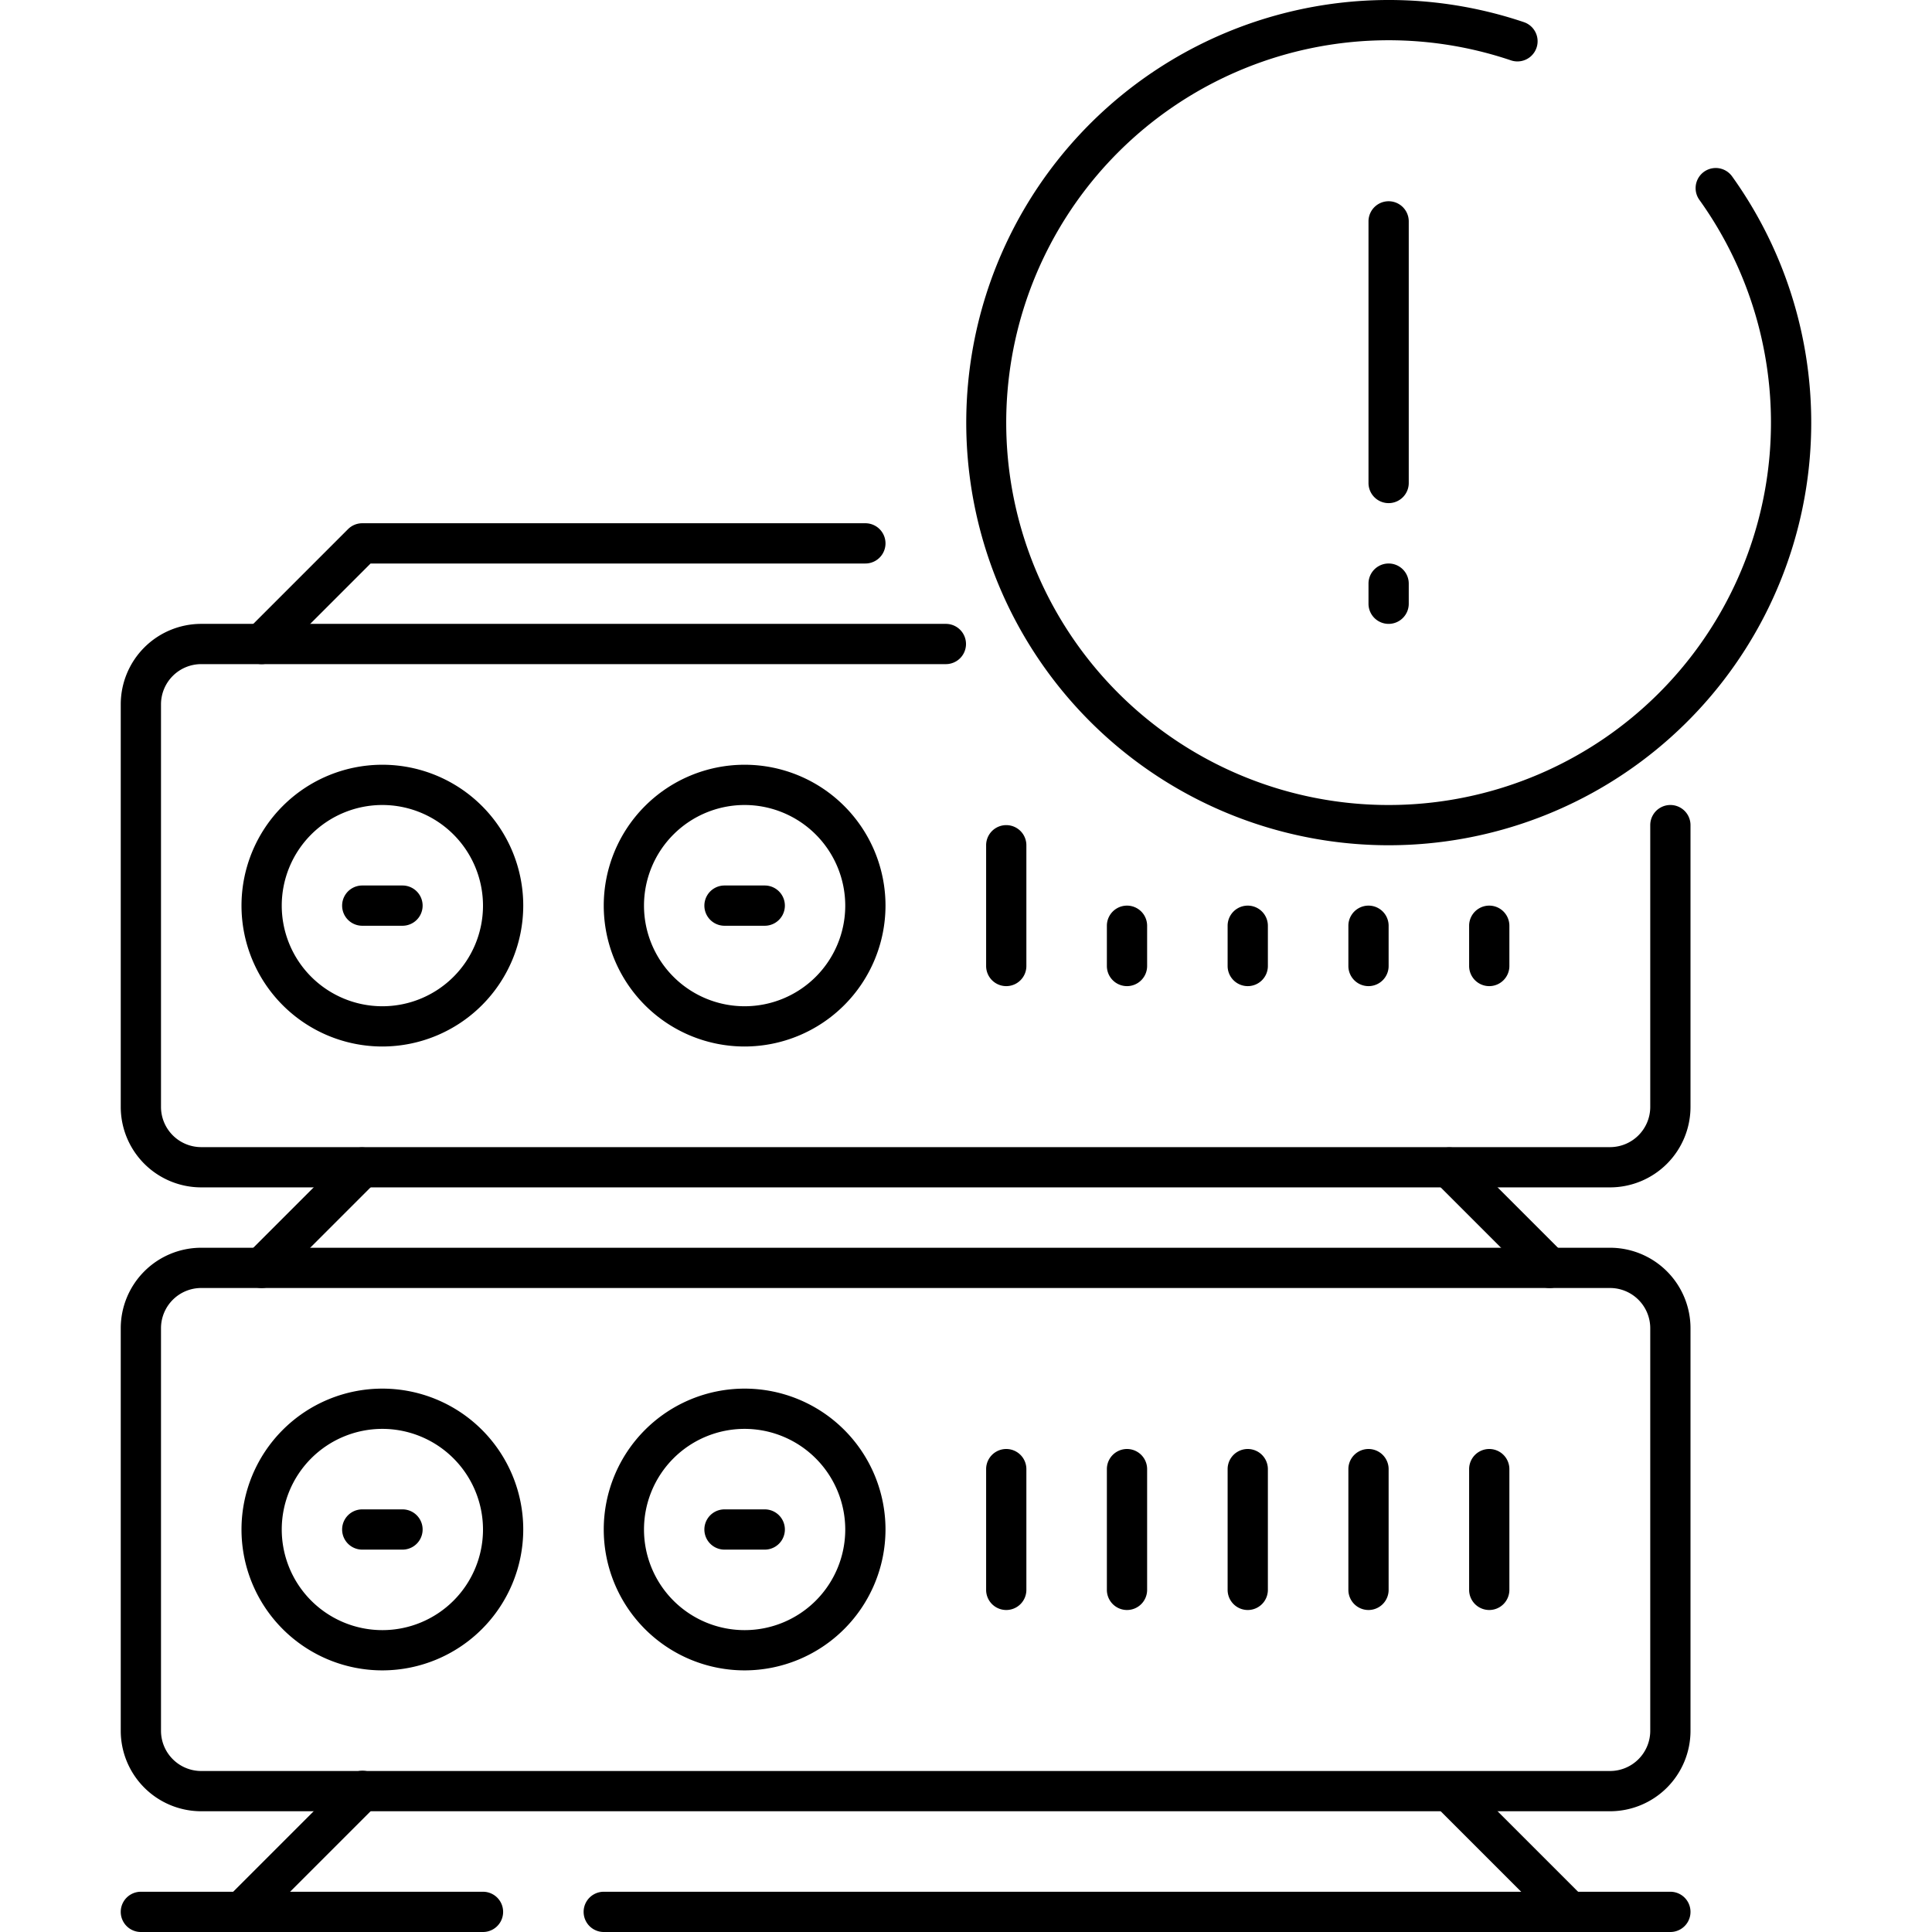 <?xml version="1.0"?>
<svg xmlns="http://www.w3.org/2000/svg" viewBox="0 0 96 96" width="512" height="512"><g id="_3.Data_upload_Download" data-name="3.Data upload / Download"><g id="_Group_" data-name="&lt;Group&gt;"><path d="M80,59H10a4,4,0,0,1-4-4V35a4,4,0,0,1,4-4H47a1,1,0,0,1,0,2H10a2,2,0,0,0-2,2V55a2,2,0,0,0,2,2H80a2,2,0,0,0,2-2V41a1,1,0,0,1,2,0V55A4,4,0,0,1,80,59Z"/><path d="M80,90H10a4,4,0,0,1-4-4V66a4,4,0,0,1,4-4H80a4,4,0,0,1,4,4V86A4,4,0,0,1,80,90ZM10,64a2,2,0,0,0-2,2V86a2,2,0,0,0,2,2H80a2,2,0,0,0,2-2V66a2,2,0,0,0-2-2Z"/><path d="M13,33a1,1,0,0,1-.707-1.707l5-5A1,1,0,0,1,18,26H43a1,1,0,0,1,0,2H18.414l-4.707,4.707A1,1,0,0,1,13,33Z"/><path d="M13,64a1,1,0,0,1-.707-1.707l5-5a1,1,0,0,1,1.414,1.414l-5,5A1,1,0,0,1,13,64Z"/><path d="M77,64a1,1,0,0,1-.707-.293l-5-5a1,1,0,0,1,1.414-1.414l5,5A1,1,0,0,1,77,64Z"/><path d="M12,96a1,1,0,0,1-.707-1.707l6-6a1,1,0,1,1,1.414,1.414l-6,6A1,1,0,0,1,12,96Z"/><path d="M78,96a1,1,0,0,1-.707-.293l-6-6a1,1,0,0,1,1.414-1.414l6,6A1,1,0,0,1,78,96Z"/><path d="M83,96H30a1,1,0,0,1,0-2H83a1,1,0,0,1,0,2Z"/><path d="M24,96H7a1,1,0,0,1,0-2H24a1,1,0,0,1,0,2Z"/></g><g id="_Group_2" data-name="&lt;Group&gt;"><path d="M19,52a7,7,0,1,1,7-7A7.008,7.008,0,0,1,19,52Zm0-12a5,5,0,1,0,5,5A5.006,5.006,0,0,0,19,40Z"/><path d="M19,83a7,7,0,1,1,7-7A7.008,7.008,0,0,1,19,83Zm0-12a5,5,0,1,0,5,5A5.006,5.006,0,0,0,19,71Z"/><path d="M37,52a7,7,0,1,1,7-7A7.008,7.008,0,0,1,37,52Zm0-12a5,5,0,1,0,5,5A5.006,5.006,0,0,0,37,40Z"/><path d="M37,83a7,7,0,1,1,7-7A7.008,7.008,0,0,1,37,83Zm0-12a5,5,0,1,0,5,5A5.006,5.006,0,0,0,37,71Z"/></g><path d="M20,46H18a1,1,0,0,1,0-2h2a1,1,0,0,1,0,2Z"/><path d="M20,77H18a1,1,0,0,1,0-2h2a1,1,0,0,1,0,2Z"/><path d="M38,46H36a1,1,0,0,1,0-2h2a1,1,0,0,1,0,2Z"/><path d="M38,77H36a1,1,0,0,1,0-2h2a1,1,0,0,1,0,2Z"/><path d="M50,49a1,1,0,0,1-1-1V42a1,1,0,0,1,2,0v6A1,1,0,0,1,50,49Z"/><path d="M56,49a1,1,0,0,1-1-1V46a1,1,0,0,1,2,0v2A1,1,0,0,1,56,49Z"/><path d="M62,49a1,1,0,0,1-1-1V46a1,1,0,0,1,2,0v2A1,1,0,0,1,62,49Z"/><path d="M68,49a1,1,0,0,1-1-1V46a1,1,0,0,1,2,0v2A1,1,0,0,1,68,49Z"/><path d="M74,49a1,1,0,0,1-1-1V46a1,1,0,0,1,2,0v2A1,1,0,0,1,74,49Z"/><path d="M50,80a1,1,0,0,1-1-1V73a1,1,0,0,1,2,0v6A1,1,0,0,1,50,80Z"/><path d="M56,80a1,1,0,0,1-1-1V73a1,1,0,0,1,2,0v6A1,1,0,0,1,56,80Z"/><path d="M62,80a1,1,0,0,1-1-1V73a1,1,0,0,1,2,0v6A1,1,0,0,1,62,80Z"/><path d="M68,80a1,1,0,0,1-1-1V73a1,1,0,0,1,2,0v6A1,1,0,0,1,68,80Z"/><path d="M74,80a1,1,0,0,1-1-1V73a1,1,0,0,1,2,0v6A1,1,0,0,1,74,80Z"/><g id="_Group_3" data-name="&lt;Group&gt;"><path d="M69,42A21,21,0,1,1,75.72,1.1a1,1,0,0,1-.639,1.9,19,19,0,1,0,9.361,6.932,1,1,0,0,1,1.625-1.167A21,21,0,0,1,69,42Z"/></g><path d="M69,25a1,1,0,0,1-1-1V11a1,1,0,0,1,2,0V24A1,1,0,0,1,69,25Z"/><path d="M69,31a1,1,0,0,1-1-1V29a1,1,0,0,1,2,0v1A1,1,0,0,1,69,31Z"/></g></svg>
